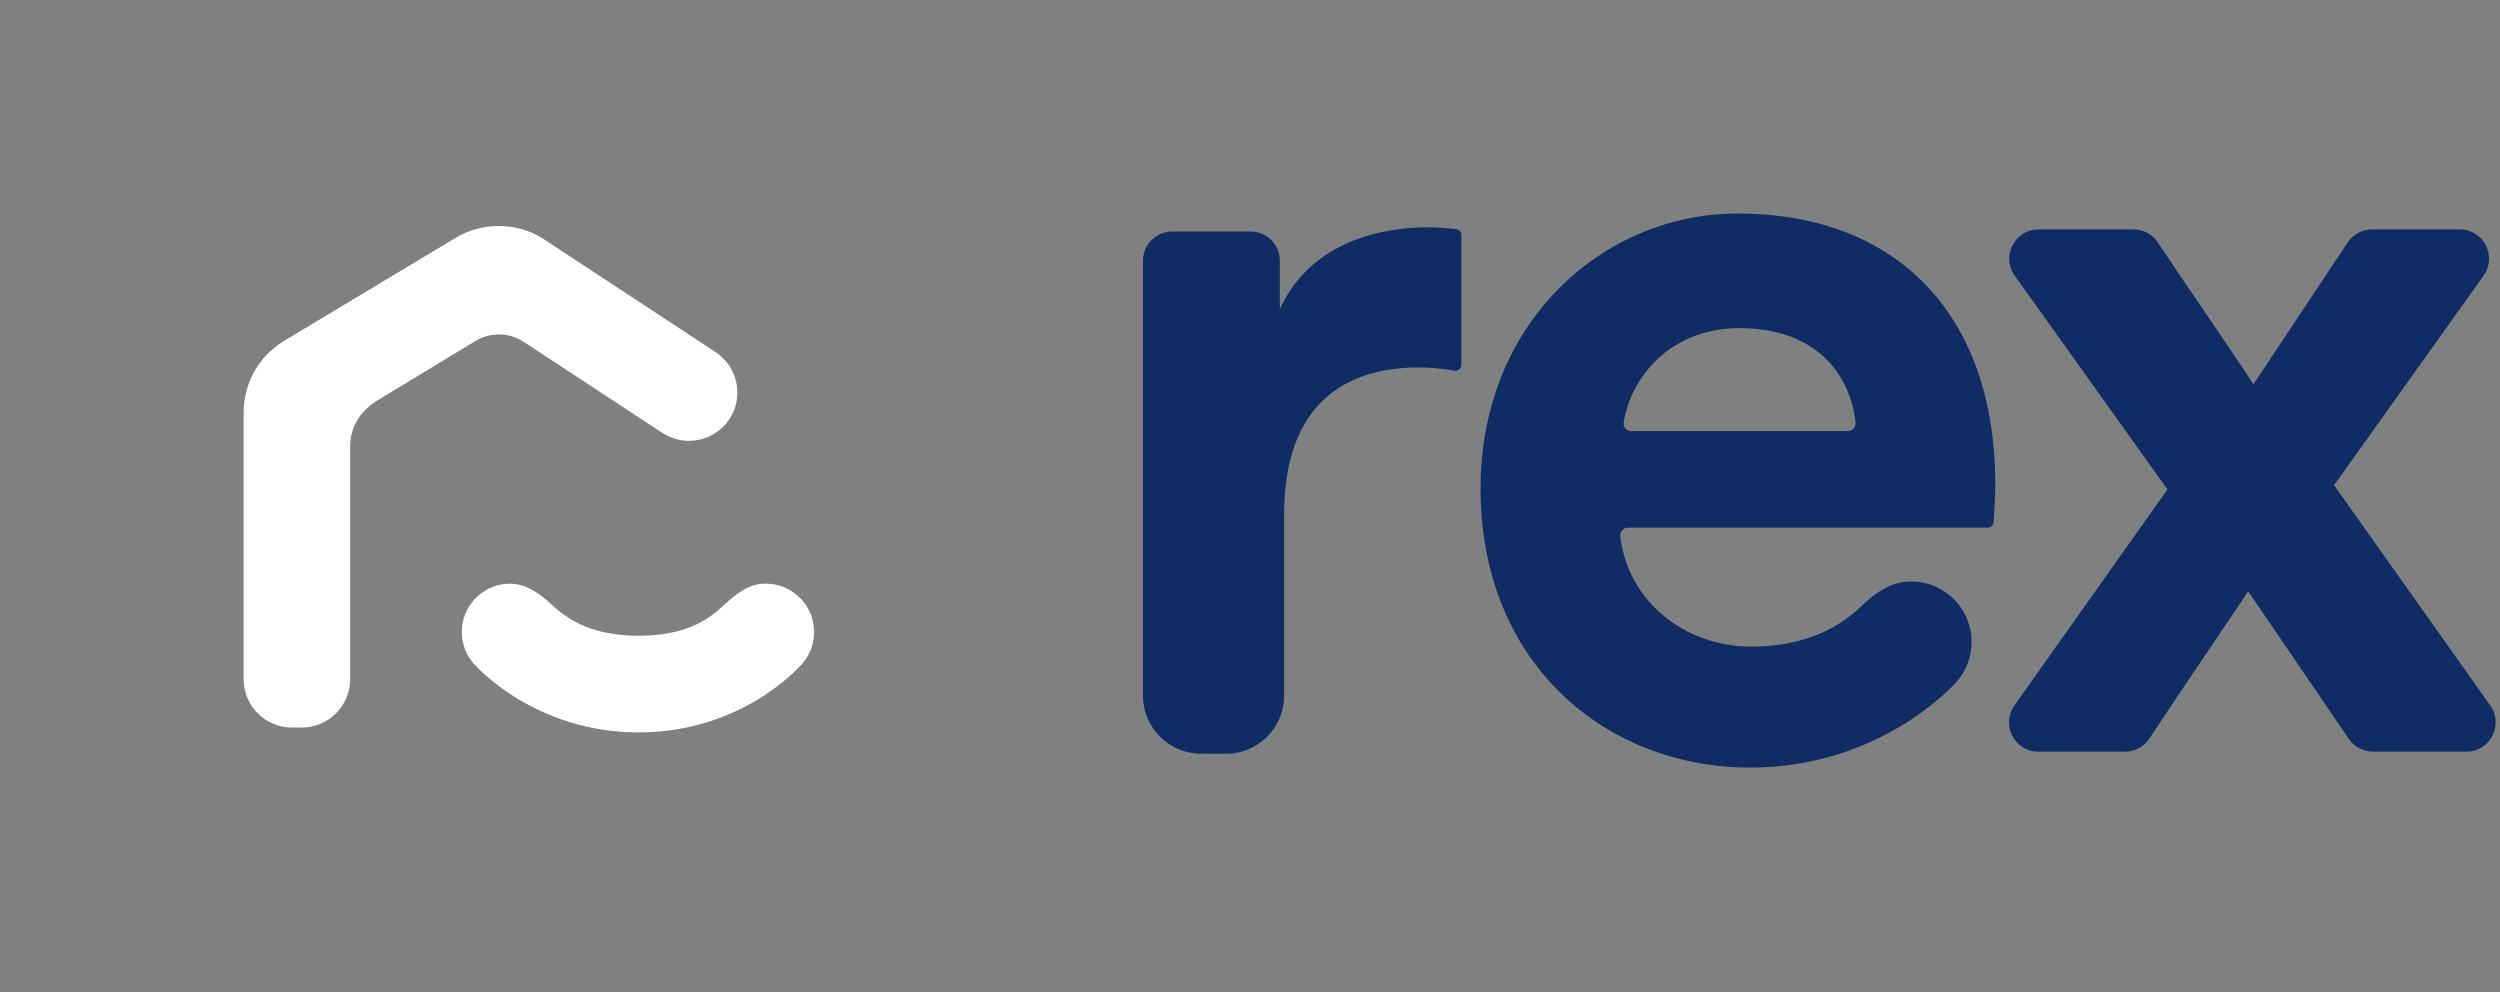 <svg width="325" height="129" viewBox="0 0 325 129" fill="none" xmlns="http://www.w3.org/2000/svg">
	

 <rect x="0" y="0" width="325" height="129" fill="#808080" stroke="none"/>
	

 <path id="rexblob" fill="#0F2C65" >
                            <animate attributeName="d" dur="2s" repeatCount="indefinite" values="
                            	M131.452 62.852C130.261 45.778 124.125 32.146 115.103 22C105.741 11.471 93.272 4.697 80 1.731C67.052 -1.163 53.339 -0.434 41 3.966C30.969 7.543 21.846 13.546 14.78 22C6.493 31.915 1.035 45.203 0.259 61.904C-1.42 82.478 5.194 98.247 16.236 109.213C29.16 122.046 48.148 128.302 67.004 127.984C87.511 127.639 103.935 120.422 115.103 109.213C127.097 97.175 133.03 80.534 131.452 62.852Z;
                            	M131.452 62.852C130.261 45.778 122.521 33.646 113.5 23.5C104.138 12.971 93.272 4.697 80 1.731C67.052 -1.163 53.339 -0.434 41 3.966C30.969 7.543 21.846 13.546 14.78 22C6.492 31.915 4.275 44.299 3.5 61C1.82 81.575 5.194 98.247 16.236 109.213C29.159 122.046 48.643 125.318 67.5 125C88.006 124.655 103.934 120.422 115.103 109.213C127.097 97.175 133.03 80.534 131.452 62.852Z;
                            	M129 63C127.809 45.926 123.021 31.146 114 21C104.638 10.471 90.772 6.932 77.5 3.966C64.552 1.071 49.339 2.6 37 7C26.969 10.577 21.846 13.546 14.78 22C6.492 31.915 2.775 40.299 2 57C0.32 77.575 8.958 98.247 20 109.213C32.923 122.046 46.643 127.818 65.5 127.5C86.006 127.155 102.831 118.209 114 107C123.5 94.5 129 82.148 129 63Z;
                            	M129.5 70C128.309 52.926 125 39.5 115.5 25C106.138 14.471 95.272 5.467 82 2.5C69.052 -0.394 53.839 -0.434 41.5 3.966C31.469 7.543 22.066 16.546 15 25C6.713 34.915 1.275 43.799 0.5 60.5C-1.18 81.075 5.957 93.534 17 104.5C29.923 117.334 46.643 124.818 65.5 124.5C91 124.5 92.5 125.5 108.5 114C121.717 104.5 129.5 94 129.5 70Z;
                            	M131.452 62.852C130.261 45.778 124.125 32.146 115.103 22C105.741 11.471 93.272 4.697 80 1.731C67.052 -1.163 53.339 -0.434 41 3.966C30.969 7.543 21.846 13.546 14.78 22C6.493 31.915 1.035 45.203 0.259 61.904C-1.42 82.478 5.194 98.247 16.236 109.213C29.16 122.046 48.148 128.302 67.004 127.984C87.511 127.639 103.935 120.422 115.103 109.213C127.097 97.175 133.03 80.534 131.452 62.852Z;"></animate>
                        </path>  
<path d="M281.769 63.63L261.917 35.841C260.121 33.321 261.917 29.822 265.018 29.822H277.352C278.637 29.822 279.811 30.444 280.514 31.515C283.779 36.453 290.879 46.695 292.94 49.97L305.192 31.526C305.896 30.465 307.09 29.822 308.365 29.822H319.76C322.861 29.822 324.657 33.321 322.862 35.841L303.427 63.079L323.729 91.705C325.514 94.225 323.718 97.714 320.627 97.714H308.487C307.233 97.714 306.049 97.091 305.345 96.051L292.267 76.872C290.084 80.157 282.738 90.95 279.423 96.01C278.719 97.081 277.536 97.714 276.25 97.714H264.988C261.896 97.714 260.091 94.225 261.876 91.705L281.769 63.63V63.63Z" fill="#0F2C65"/>
<path d="M104.332 86.227C104.026 86.594 96.559 95.214 83.011 95.214C69.545 95.214 61.914 86.645 61.587 86.288C60.486 85.023 59.935 83.401 60.047 81.728C60.159 80.055 60.924 78.525 62.189 77.423C63.373 76.392 64.842 75.882 66.311 75.882C68.045 75.882 69.606 76.77 71.024 77.984C72.554 79.3 75.411 82.646 83.011 82.646C90.601 82.646 93.202 79.412 94.773 78.065C96.028 76.984 97.365 76.025 99.038 75.892C100.711 75.76 102.333 76.28 103.618 77.372C104.893 78.463 105.679 79.983 105.812 81.656C105.944 83.329 105.424 84.951 104.332 86.237V86.227Z" fill="white"/>
<path d="M159.39 97.989C163.553 97.989 166.929 94.602 166.929 90.45V88.573V66.946C166.929 52.316 175.07 47.767 184.456 47.767C185.894 47.767 187.476 47.909 189.21 48.205C189.608 48.205 189.944 47.858 189.975 47.44V30.516C189.975 30.148 189.659 29.842 189.271 29.781C188.118 29.669 186.965 29.546 185.7 29.546C179.906 29.546 170.52 31.199 166.379 40.166V33.903C166.379 31.801 164.675 30.097 162.573 30.097H152.392C150.291 30.097 148.587 31.801 148.587 33.903V90.44C148.587 94.602 151.974 97.979 156.126 97.979" fill="#0F2C65"/>
<path d="M86.122 56.275C89.02 58.182 92.917 57.377 94.824 54.479C96.732 51.582 95.926 47.685 93.029 45.777L70.371 30.883C68.667 29.873 66.749 29.373 64.832 29.373C62.883 29.373 60.924 29.893 59.19 30.944L36.94 44.308C33.676 46.267 31.676 49.797 31.676 53.612V83.819V88.298C31.676 91.766 34.492 94.582 37.961 94.582H39.236C42.704 94.582 45.52 91.766 45.52 88.298V84.288V58.091C45.52 55.663 46.601 53.694 48.876 52.163L61.832 44.319C63.76 43.156 66.178 43.196 68.066 44.431L86.133 56.295L86.122 56.275Z" fill="white"/>
<path fill-rule="evenodd" clip-rule="evenodd" d="M192.474 63.498C192.474 41.841 208.478 27.764 225.86 27.761C246.831 27.764 259.387 41.148 259.387 62.947C259.387 64.885 259.172 67.833 259.172 67.833C259.152 68.251 258.805 68.598 258.407 68.598H211.612C211.051 68.598 210.572 69.108 210.633 69.669C211.582 78.076 218.917 84.054 227.66 84.054C236.417 84.054 240.559 80.142 242.14 78.65C242.271 78.525 242.385 78.418 242.483 78.331C244.033 76.954 245.727 75.79 247.818 75.617C249.909 75.444 251.94 76.107 253.541 77.464C255.143 78.831 256.112 80.728 256.285 82.819C256.459 84.911 255.796 86.941 254.439 88.543C254.051 89.002 244.462 99.785 227.527 99.785C208.899 99.785 192.474 86.4 192.474 63.498ZM225.86 27.761C225.861 27.761 225.863 27.761 225.864 27.761H225.854C225.856 27.761 225.858 27.761 225.86 27.761ZM212.051 56.04H240.248C240.809 56.04 241.289 55.55 241.228 54.989C240.554 48.613 236.066 42.656 226.129 42.656C217.162 42.656 211.99 49.032 211.072 54.959C210.99 55.53 211.47 56.04 212.051 56.04Z" fill="#0F2C65"/>


</svg>
